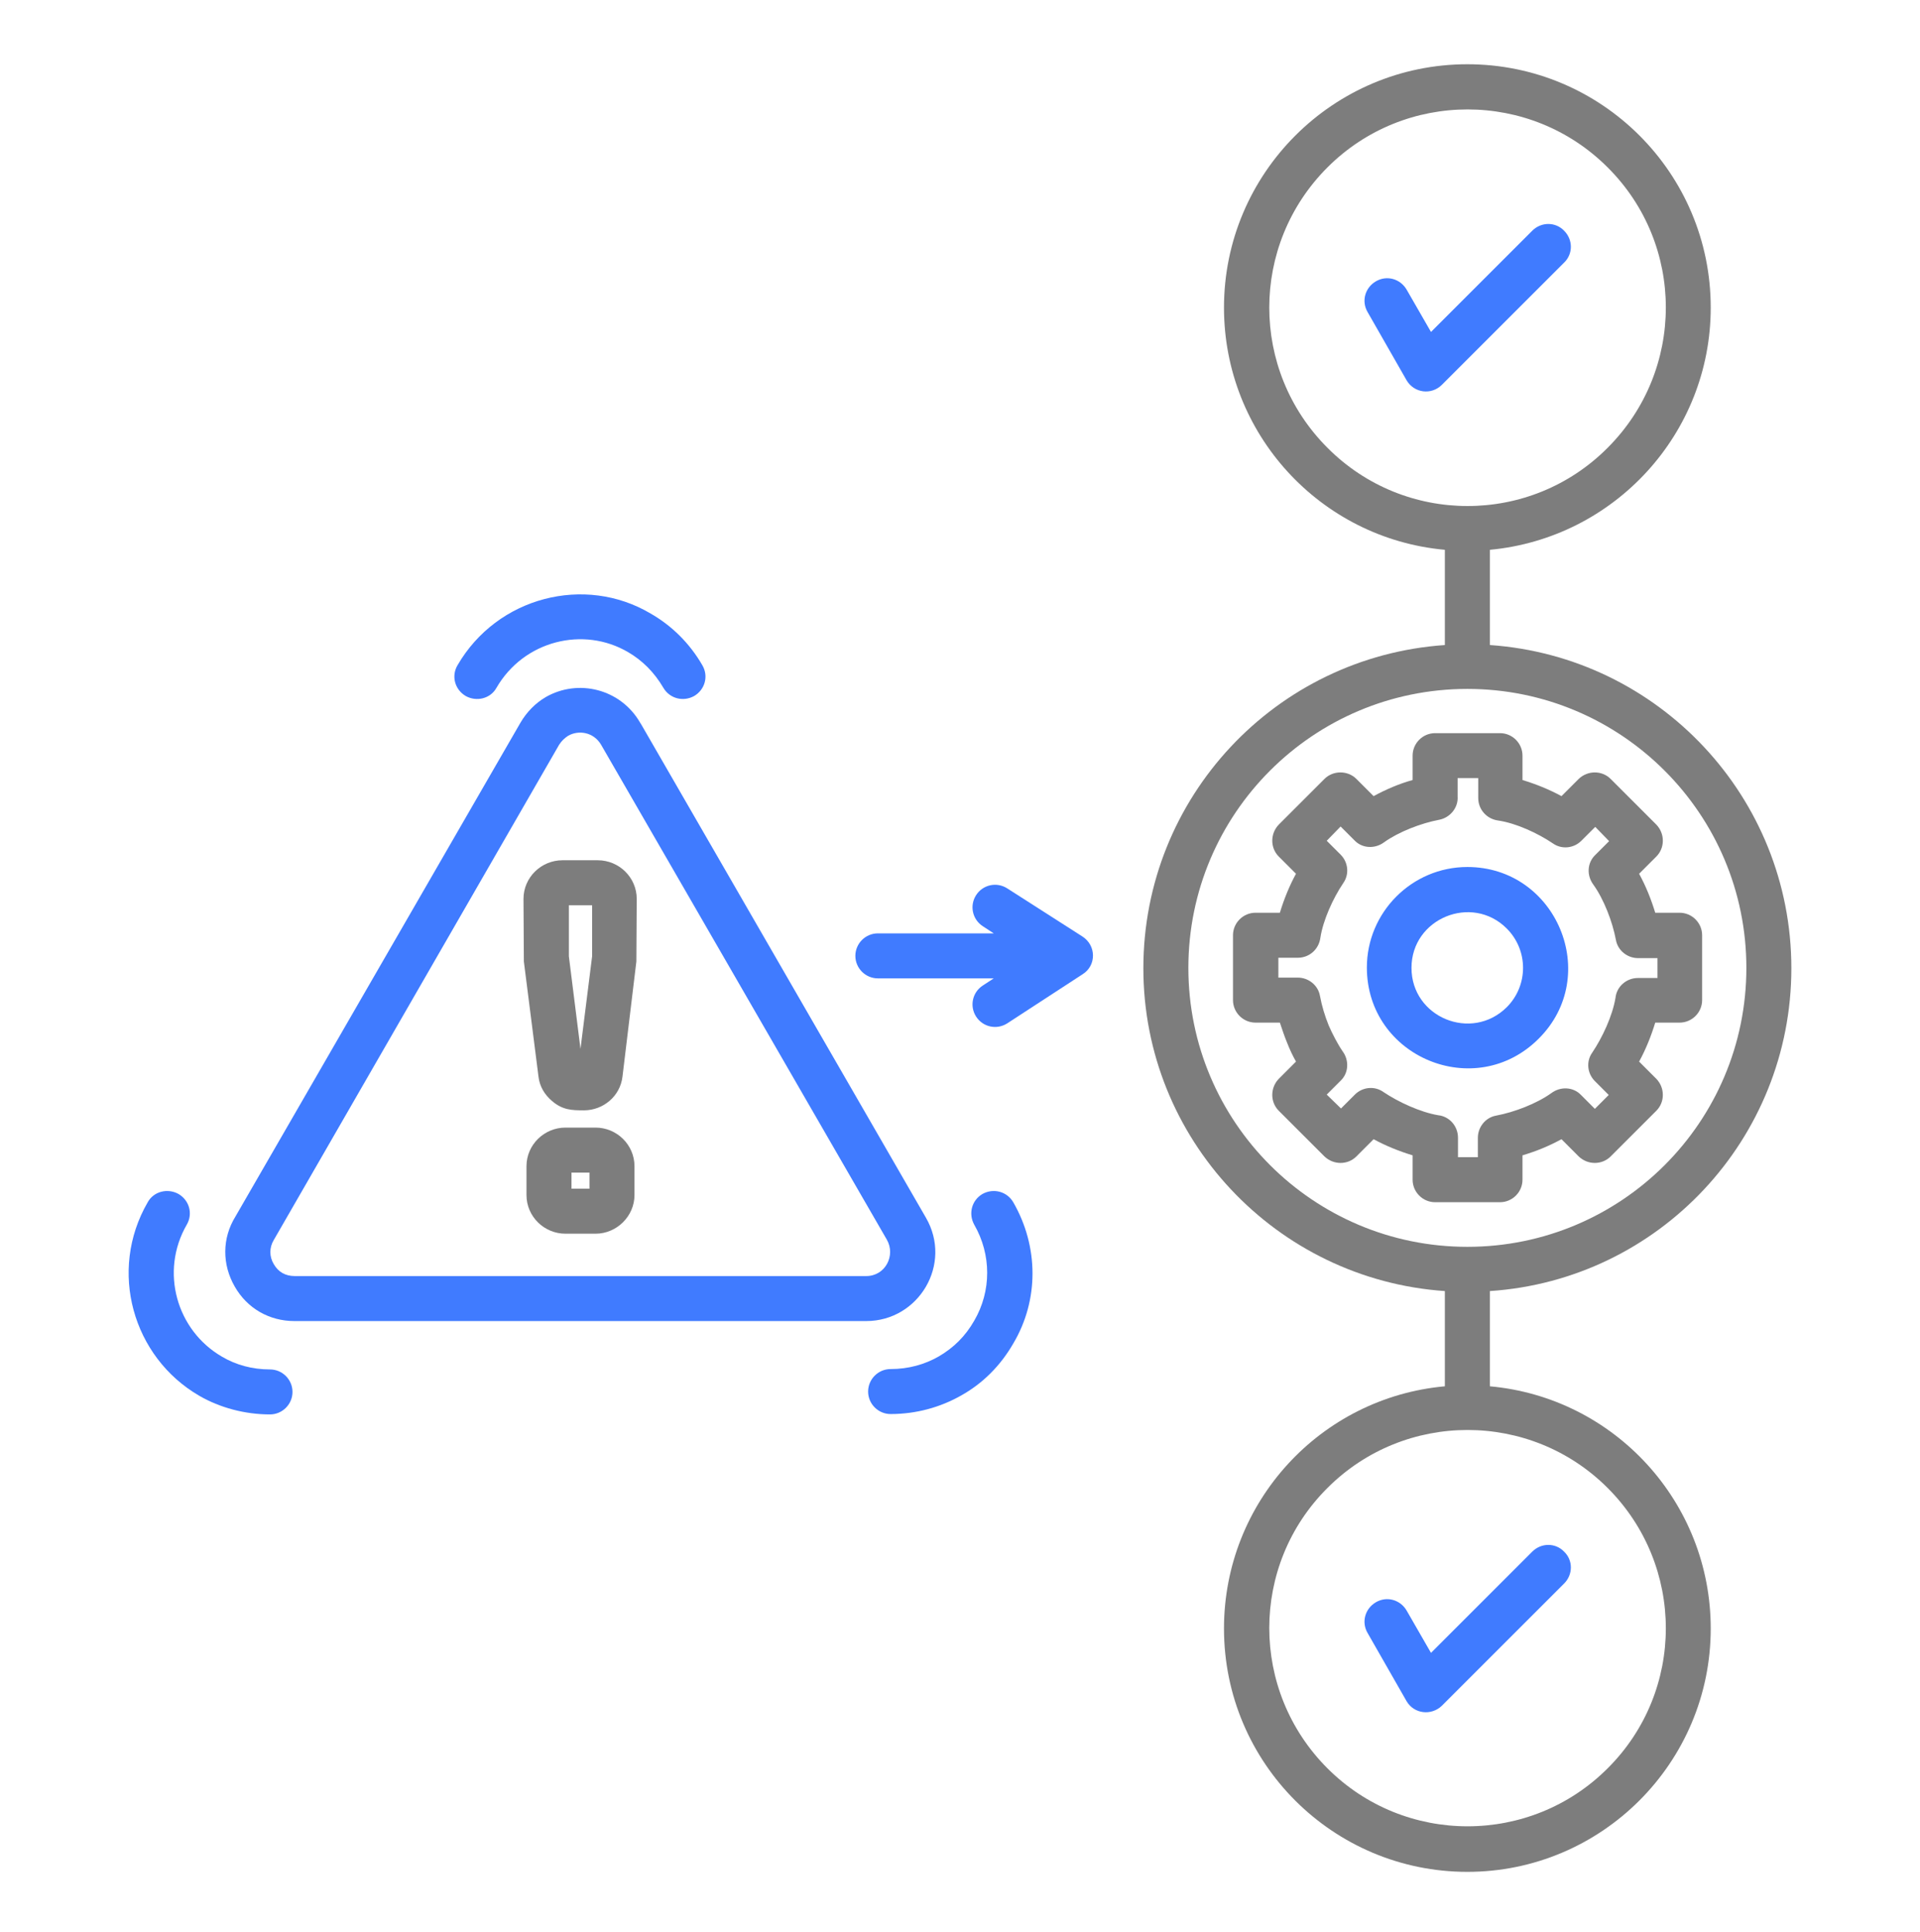 <svg width="152" height="153" viewBox="0 0 152 153" fill="none" xmlns="http://www.w3.org/2000/svg">
<path d="M39.305 54.458C38.83 55.319 37.732 55.586 36.871 55.111C36.01 54.606 35.713 53.537 36.218 52.676C39.365 47.244 46.312 45.492 51.507 48.58C53.169 49.529 54.594 50.925 55.604 52.676C56.108 53.537 55.812 54.606 54.951 55.111C54.09 55.586 53.021 55.319 52.516 54.458C51.804 53.24 50.854 52.291 49.726 51.637C46.193 49.559 41.472 50.717 39.305 54.458Z" fill="#407BFF"/>
<path fill-rule="evenodd" clip-rule="evenodd" d="M50.735 57.308L73.297 96.406C75.435 100.087 72.734 104.6 68.577 104.6H23.304C21.315 104.6 19.563 103.59 18.584 101.869C17.574 100.117 17.574 98.039 18.643 96.317L41.205 57.219C41.71 56.358 42.393 55.675 43.194 55.2C45.777 53.715 49.132 54.547 50.676 57.219C50.676 57.219 50.705 57.278 50.735 57.308ZM47.588 58.97L70.21 98.158C70.922 99.404 70.091 101.037 68.577 101.037H23.334C22.591 101.037 22.027 100.711 21.671 100.087C21.315 99.494 21.315 98.781 21.671 98.187L44.263 58.97C44.471 58.644 44.709 58.436 44.976 58.258C45.807 57.783 46.994 57.961 47.588 58.97Z" fill="#407BFF"/>
<path d="M21.374 108.43C22.354 108.43 23.155 109.231 23.155 110.211C23.155 111.19 22.354 111.992 21.374 111.992C19.385 111.992 17.396 111.458 15.763 110.508C10.508 107.45 8.549 100.622 11.696 95.189C12.171 94.328 13.269 94.061 14.13 94.536C14.991 95.04 15.288 96.109 14.784 96.97C12.646 100.681 13.982 105.342 17.574 107.42C18.672 108.073 19.979 108.43 21.374 108.43Z" fill="#407BFF"/>
<path d="M77.127 96.97C76.652 96.109 76.919 95.04 77.78 94.536C78.641 94.061 79.71 94.328 80.215 95.189C82.234 98.692 82.263 102.937 80.215 106.381C79.205 108.133 77.81 109.528 76.118 110.478C74.455 111.428 72.526 111.962 70.507 111.962C69.527 111.962 68.726 111.161 68.726 110.181C68.726 109.201 69.527 108.4 70.507 108.4C71.902 108.4 73.209 108.044 74.337 107.39C75.494 106.708 76.415 105.817 77.127 104.57C78.493 102.225 78.493 99.345 77.127 96.97Z" fill="#407BFF"/>
<path fill-rule="evenodd" clip-rule="evenodd" d="M117.948 43.533V51.073C131.307 51.994 141.816 63.126 141.816 76.664C141.816 90.172 131.337 101.334 117.948 102.225V109.765C127.804 110.656 135.433 118.939 135.433 128.944C135.433 139.572 126.794 148.211 116.166 148.211C105.538 148.211 96.899 139.601 96.899 128.944C96.899 118.939 104.529 110.656 114.385 109.765V102.225C101.026 101.305 90.516 90.172 90.516 76.664C90.516 63.126 100.996 51.994 114.385 51.073V43.533C104.529 42.642 96.899 34.359 96.899 24.355C96.899 13.726 105.538 5.087 116.166 5.087C126.794 5.087 135.433 13.697 135.433 24.355C135.433 34.33 127.804 42.612 117.948 43.533ZM105.093 117.811C111.208 111.695 121.154 111.695 127.269 117.811C133.415 123.956 133.415 133.901 127.269 140.017C121.154 146.133 111.208 146.133 105.093 140.017C98.948 133.872 98.948 123.926 105.093 117.811ZM105.093 13.251C111.208 7.136 121.154 7.136 127.269 13.251C133.415 19.367 133.415 29.312 127.269 35.458C121.154 41.603 111.208 41.603 105.093 35.458C98.948 29.312 98.948 19.397 105.093 13.251ZM116.166 54.547C122.252 54.547 127.774 57.011 131.782 61.019C135.79 65.026 138.254 70.548 138.254 76.634C138.254 88.836 128.368 98.722 116.166 98.722C103.965 98.722 94.079 88.836 94.079 76.634C94.079 64.433 103.965 54.547 116.166 54.547Z" fill="#7D7D7D"/>
<path fill-rule="evenodd" clip-rule="evenodd" d="M113.613 58.05H118.749C119.729 58.05 120.53 58.851 120.53 59.831V61.761C121.599 62.087 122.638 62.503 123.618 63.037L124.983 61.672C125.696 60.989 126.824 60.989 127.507 61.672L131.129 65.294C131.812 66.006 131.812 67.134 131.129 67.817L129.763 69.183C130.298 70.162 130.713 71.201 131.04 72.27H132.969C133.949 72.27 134.751 73.072 134.751 74.051V79.187C134.751 80.167 133.949 80.969 132.969 80.969H131.04C130.713 82.037 130.298 83.076 129.763 84.056L131.129 85.422C131.812 86.134 131.812 87.262 131.129 87.945L127.507 91.567C126.824 92.25 125.696 92.25 124.983 91.567L123.618 90.201C122.638 90.736 121.629 91.151 120.53 91.478V93.408C120.53 94.387 119.729 95.189 118.749 95.189H113.613C112.633 95.189 111.832 94.387 111.832 93.408V91.478C110.763 91.151 109.724 90.736 108.744 90.201L107.379 91.567C106.696 92.25 105.568 92.25 104.855 91.567L101.233 87.945C100.551 87.262 100.551 86.134 101.233 85.422L102.599 84.056C102.332 83.581 102.094 83.076 101.887 82.542C101.679 82.037 101.501 81.503 101.323 80.969H99.393C98.413 80.969 97.612 80.167 97.612 79.187V74.051C97.612 73.072 98.413 72.27 99.393 72.27H101.323C101.649 71.201 102.065 70.162 102.599 69.183L101.233 67.817C100.551 67.134 100.551 66.006 101.233 65.294L104.855 61.672C105.538 60.989 106.696 60.989 107.379 61.672L108.744 63.037C109.724 62.503 110.763 62.058 111.832 61.761V59.831C111.832 58.851 112.633 58.05 113.613 58.05ZM115.394 61.612H116.968H117.027V63.186C117.027 64.106 117.71 64.848 118.601 64.967C120.026 65.175 121.748 65.976 122.935 66.778C123.648 67.283 124.598 67.164 125.191 66.57L126.29 65.472L127.388 66.6L126.29 67.698C125.637 68.322 125.607 69.331 126.141 70.044C126.973 71.201 127.655 72.983 127.923 74.408C128.071 75.269 128.843 75.862 129.674 75.862H131.218V77.436H129.674C128.754 77.436 127.982 78.119 127.893 79.009C127.655 80.434 126.854 82.156 126.052 83.344C125.548 84.056 125.666 85.006 126.26 85.6L127.358 86.698L126.26 87.797L125.162 86.698C124.538 86.045 123.529 86.016 122.816 86.55C121.658 87.381 119.877 88.064 118.452 88.331C117.591 88.48 116.998 89.251 116.998 90.083V91.626H115.424V90.083C115.424 89.162 114.741 88.391 113.851 88.301C112.455 88.064 110.704 87.262 109.516 86.461C108.804 85.956 107.854 86.075 107.26 86.669L106.162 87.767L105.033 86.669L106.132 85.57C106.785 84.947 106.815 83.937 106.28 83.225C105.894 82.661 105.449 81.8 105.182 81.176C104.885 80.434 104.648 79.662 104.499 78.861C104.351 78 103.579 77.406 102.748 77.406H101.204V75.833H102.748C103.668 75.833 104.41 75.15 104.529 74.259C104.737 72.864 105.538 71.112 106.34 69.925C106.844 69.212 106.726 68.262 106.132 67.669L105.033 66.57L106.132 65.442L107.23 66.54C107.854 67.194 108.863 67.223 109.576 66.689C110.733 65.858 112.515 65.175 113.94 64.908C114.83 64.73 115.454 63.928 115.394 63.067V61.612Z" fill="#7D7D7D"/>
<path fill-rule="evenodd" clip-rule="evenodd" d="M116.166 68.648C123.232 68.648 126.824 77.258 121.807 82.245C116.79 87.262 108.21 83.7 108.21 76.605C108.21 72.24 111.773 68.648 116.166 68.648ZM111.743 76.634C111.743 72.716 116.523 70.756 119.283 73.517C121.005 75.239 121.005 78.029 119.283 79.751C116.493 82.512 111.743 80.553 111.743 76.634Z" fill="#407BFF"/>
<path d="M108.269 24.711C107.765 23.85 108.062 22.781 108.923 22.276C109.783 21.772 110.852 22.069 111.357 22.93L113.287 26.284L121.302 18.269C122.015 17.556 123.143 17.556 123.826 18.269C124.538 18.981 124.538 20.109 123.826 20.792L114.148 30.47C113.316 31.301 111.951 31.123 111.357 30.114L108.269 24.711Z" fill="#407BFF"/>
<path d="M108.269 129.3C107.765 128.439 108.062 127.37 108.923 126.865C109.783 126.361 110.852 126.658 111.357 127.519L113.287 130.873L121.302 122.858C122.015 122.145 123.143 122.145 123.826 122.858C124.538 123.54 124.538 124.669 123.826 125.381L114.148 135.059C113.316 135.861 111.951 135.712 111.357 134.703L108.269 129.3Z" fill="#407BFF"/>
<path fill-rule="evenodd" clip-rule="evenodd" d="M42.63 85.244L41.472 76.129L41.443 71.172C41.443 69.48 42.838 68.114 44.53 68.114H47.321C49.013 68.114 50.408 69.48 50.408 71.172L50.379 76.129L49.28 85.244C49.102 86.787 47.766 87.915 46.222 87.915C45.243 87.915 44.53 87.886 43.699 87.173C43.105 86.669 42.719 86.016 42.63 85.244ZM45.955 83.047L45.035 75.714V71.676H46.876V75.714L45.955 83.047Z" fill="#7D7D7D"/>
<path fill-rule="evenodd" clip-rule="evenodd" d="M41.68 94.625V92.339C41.68 90.647 43.076 89.281 44.768 89.281H47.143C48.835 89.281 50.23 90.647 50.23 92.339V94.625C50.23 96.287 48.835 97.683 47.143 97.683H44.768C43.076 97.683 41.68 96.317 41.68 94.625ZM45.243 94.12V92.844H46.668V94.12H45.243Z" fill="#7D7D7D"/>
<path d="M79.74 81.028C78.909 81.562 77.81 81.325 77.276 80.494C76.741 79.662 76.979 78.564 77.81 78.029L78.671 77.466H69.498C68.518 77.466 67.716 76.664 67.716 75.684C67.716 74.704 68.518 73.903 69.498 73.903H78.671L77.81 73.339C76.979 72.805 76.741 71.706 77.276 70.875C77.81 70.044 78.909 69.806 79.74 70.341L85.677 74.141C86.805 74.853 86.805 76.456 85.707 77.139L79.74 81.028Z" fill="#407BFF"/>
</svg>
